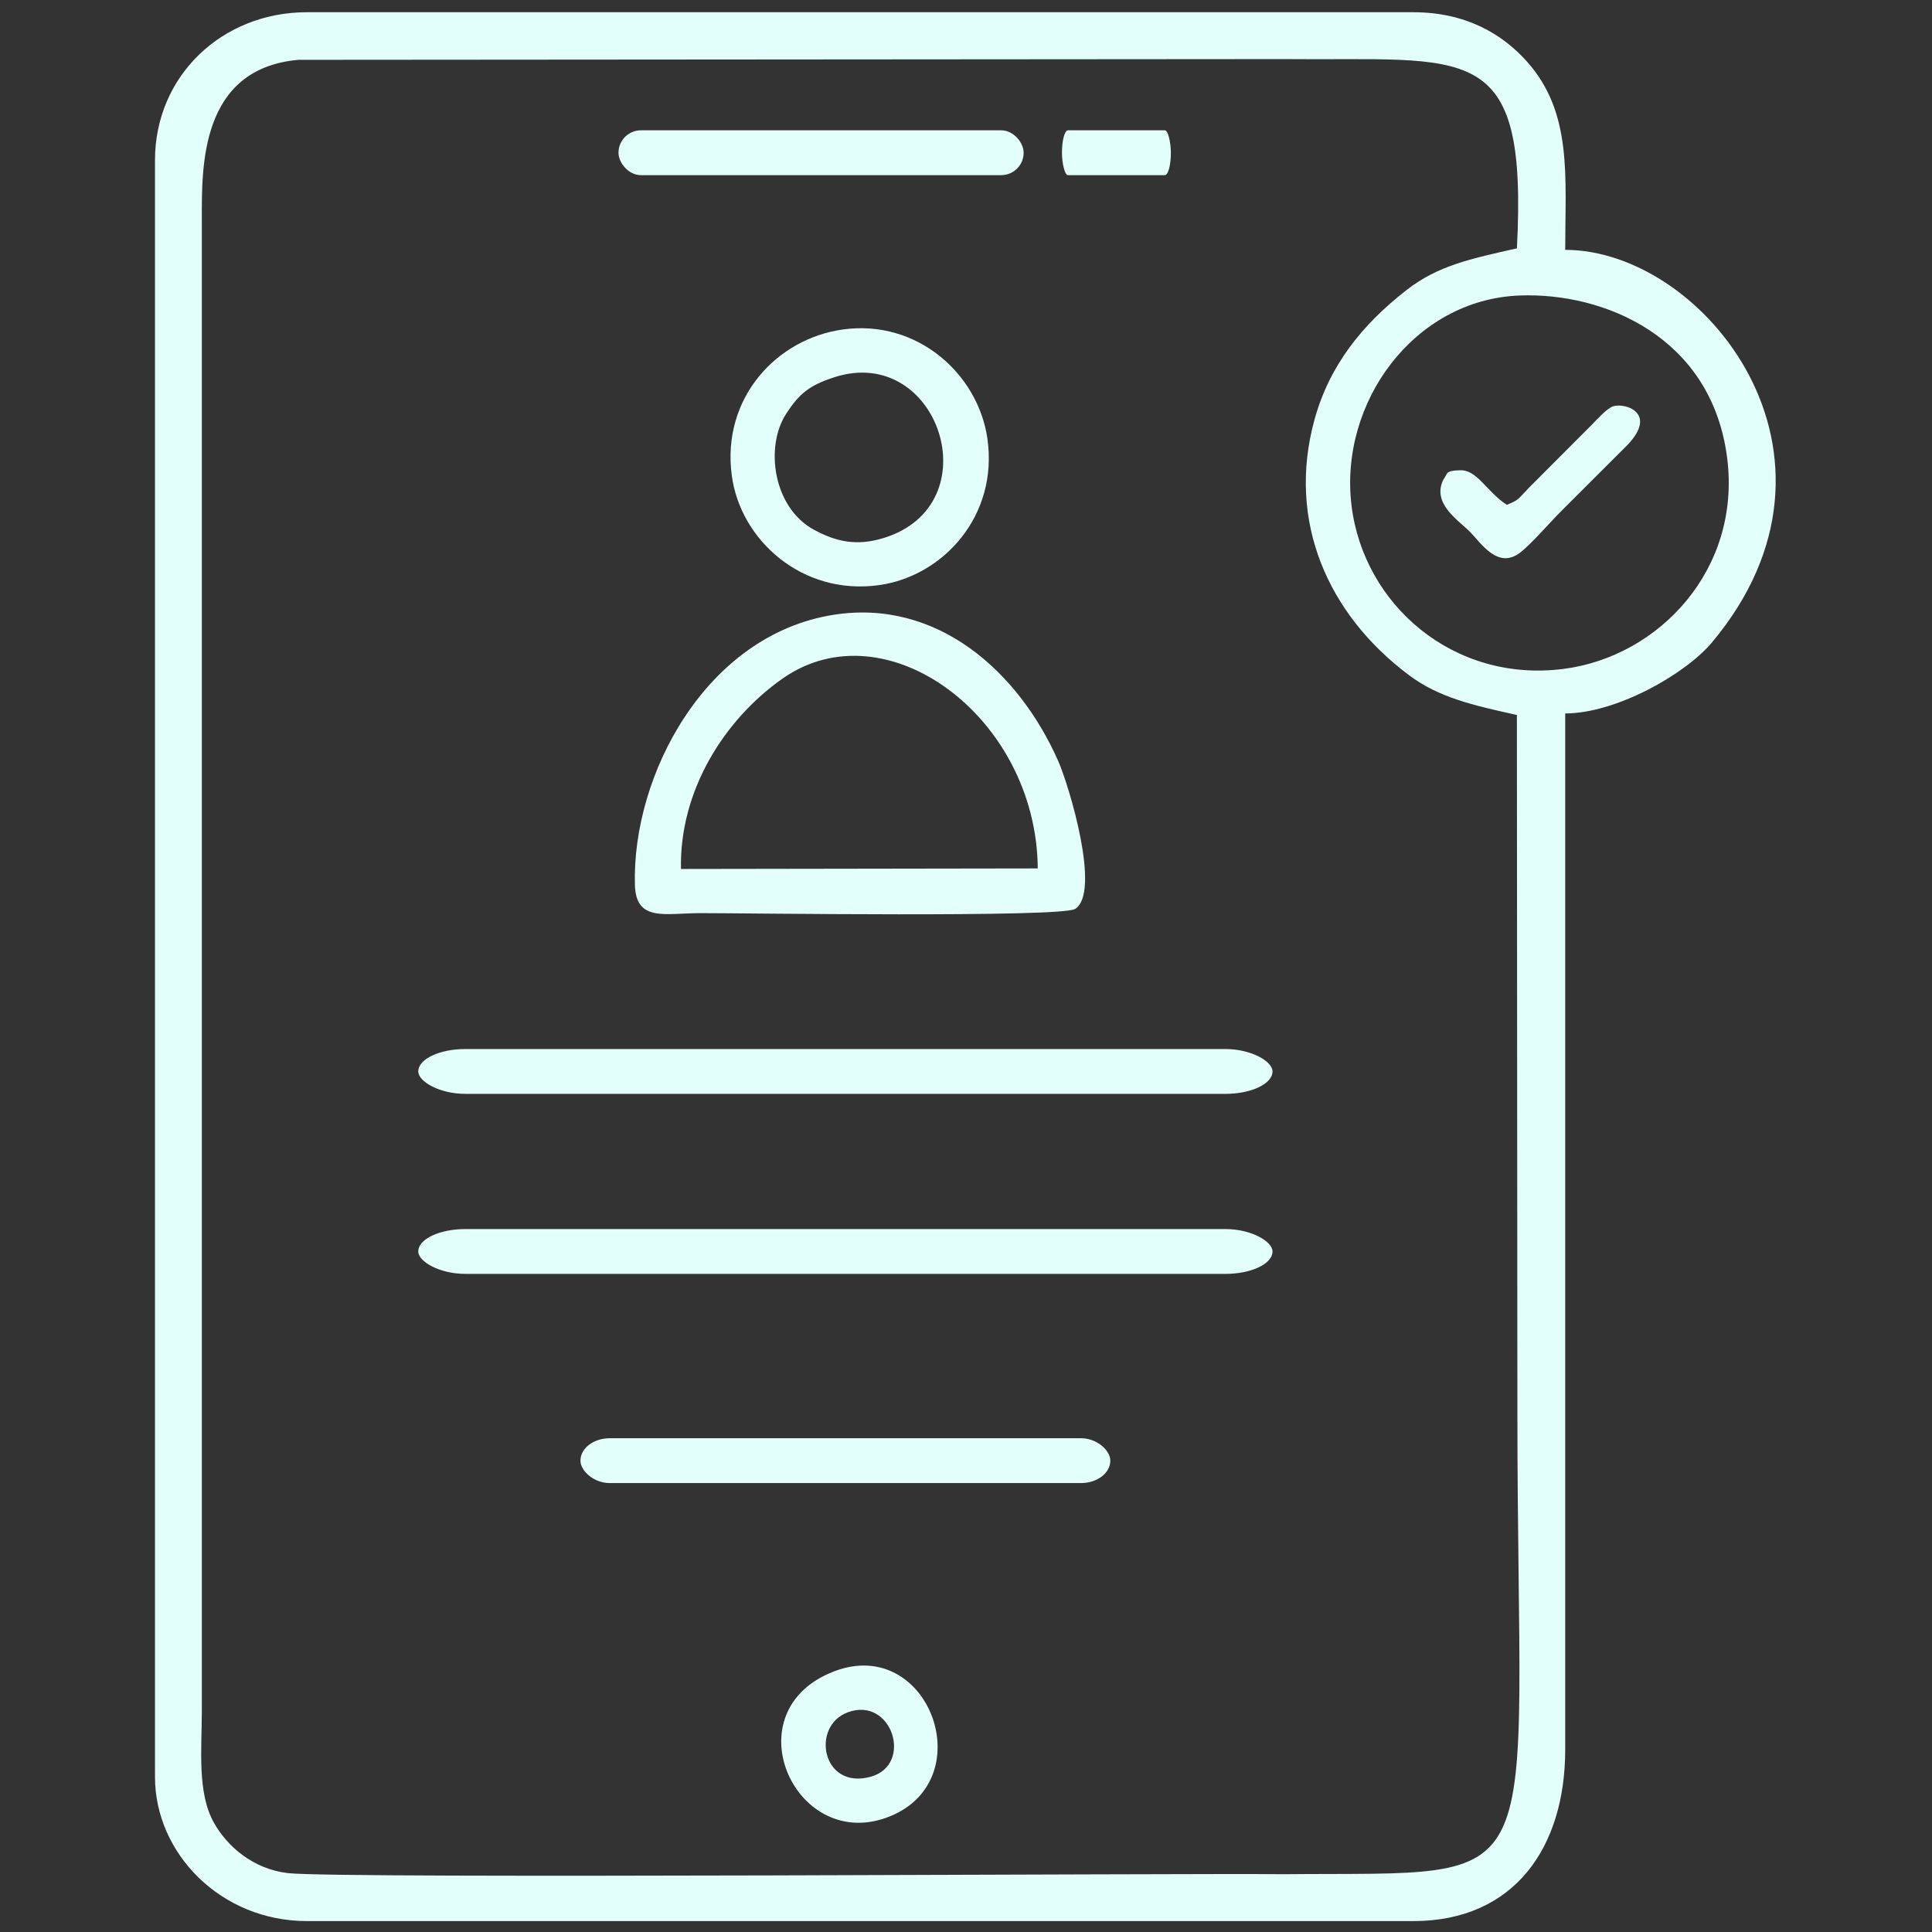 <?xml version="1.0" encoding="UTF-8"?>
<!DOCTYPE svg PUBLIC "-//W3C//DTD SVG 1.1//EN" "http://www.w3.org/Graphics/SVG/1.1/DTD/svg11.dtd">
<!-- Creator: CorelDRAW -->
<svg xmlns="http://www.w3.org/2000/svg" xml:space="preserve" width="210mm" height="210mm" version="1.1" style="shape-rendering:geometricPrecision; text-rendering:geometricPrecision; image-rendering:optimizeQuality; fill-rule:evenodd; clip-rule:evenodd"
viewBox="0 0 21000 21000"
 xmlns:xlink="http://www.w3.org/1999/xlink"
 xmlns:xodm="http://www.corel.com/coreldraw/odm/2003">
 <rect x="0" y="0" width="21000" height="21000" fill="#333333" stroke="none"/>
 <defs>
  <style type="text/css">
   <![CDATA[
    .fil0 {fill:#E3FFFA}
   ]]>
  </style>
 </defs>
 <g id="Layer_x0020_1">
  <g id="_1941862180512">
   <path class="fil0" d="M16517.55 3211.9c919.73,-35.37 2089.38,451.49 2256.08,1767.29 153.19,1209.14 -739.71,2158.81 -1779.58,2291.77 -1195.92,152.93 -2171.59,-698.13 -2303.61,-1775.57 -136.83,-1116.86 676.8,-2239.26 1827.11,-2283.49zm-2230.51 1352.86c-301.58,1103.87 148.3,2114.76 1025.87,2772.4 329.46,246.9 693.79,327.1 1175.04,434.64l5.42 7562.52c0,5360.51 435.62,5008.36 -2542.91,5037.6 -1014.78,-13.17 -10263.66,51.97 -10819.64,-11.87 -384.48,-44.15 -662.49,-294.32 -804.47,-545.41 -185.48,-327.97 -132.63,-804.42 -132.63,-1219.86l0 -16217.64c0,-554.67 -22.54,-1633.11 1051.54,-1726.86l10706.13 -8.05c2020.28,21.46 2655.45,-232.91 2536.77,2056.84 -496.04,113.01 -854.62,184.89 -1198.82,452.85 -482.5,375.64 -840.55,820.94 -1002.3,1412.84zm-12602.38 -2822.78l0 17572.64c0,832.78 718.01,1566.73 1651.39,1566.73l12025.63 0c1104.22,0 1651.41,-809.1 1651.41,-1863.13l0 -11263.43c548.45,0 1302.88,-422.13 1597.13,-774.12 1699.61,-2033.07 -87.12,-4264.79 -1597.13,-4264.79 0,-798.91 80.22,-1487.38 -412.76,-2043.17 -273.28,-308.1 -674.31,-539.8 -1238.65,-539.8l-12025.63 0c-921.12,0 -1651.39,690.63 -1651.39,1609.07z"/>
   <path class="fil0" d="M7401.9 9445.35c-18.27,-845.9 467.15,-1622.89 1105.06,-2070.17 1120.95,-786.01 2760.36,415.55 2772.99,2064.32l-3878.05 5.85zm1658.91 -2762.74c-1389.78,218.56 -2192.36,1744.68 -2159.7,2935.3 11.12,405.44 324.53,308.01 711.66,307.37 456.74,-0.76 3920.69,50.18 4073.35,-45.58 283.42,-177.79 -64.79,-1338.97 -184.69,-1609.71 -429.57,-969.92 -1313.78,-1764.62 -2440.62,-1587.38z"/>
   <path class="fil0" d="M9070.37 4099.93c1134.76,-365.1 1713.06,1390.95 529.73,1749.51 -289.6,87.77 -510.56,39.59 -751.47,-90.58 -446.45,-241.24 -535.91,-902.55 -303.62,-1260.94 141.38,-218.12 251.58,-309.9 525.36,-397.99zm96.47 -519.42c-719.84,97.23 -1325.98,741.36 -1212.58,1589.01 93.95,702.1 766.64,1308.98 1604.72,1189.88 694.3,-98.66 1296.68,-754.93 1172.78,-1597.46 -102.06,-694.14 -757.33,-1290.51 -1564.92,-1181.43z"/>
   <path class="fil0" d="M9216.01 18611.59c480.86,-176.31 715.87,571.91 247.74,700.86 -530.34,146.09 -654.28,-551.82 -247.74,-700.86zm-147.74 -445.4c-1113.32,424.34 -442.02,1944.47 556.6,1594.83 1063.89,-372.49 487.19,-1992.68 -556.6,-1594.83z"/>
   <path class="fil0" d="M15691.13 5208.66c-133.81,261.9 156.77,441.64 288.14,573.55 118.54,119.03 302.99,415.18 549.51,220.28 121.59,-96.14 319.66,-325.58 442.74,-448.82l678.27 -677.34c397.67,-378.85 21.07,-500.95 -113.01,-461.06 -68.79,20.47 -185.63,151.91 -233.08,200.22l-676.68 678.02c-135.14,139.39 -115.98,140.48 -249.08,193.53 -221.85,-145.84 -320.01,-379.72 -505.47,-375.51 -167.85,3.8 -132.35,35.12 -181.34,97.13z"/>
   <rect class="fil0" x="6722.76" y="1416.46" width="4403.75" height="487.35" rx="243.67" ry="243.67"/>
   <rect class="fil0" x="11543" y="1416.46" width="1183.79" height="487.35" rx="65.5" ry="243.67"/>
   <rect class="fil0" x="4546.31" y="11402.47" width="9285.37" height="487.35" rx="513.79" ry="243.67"/>
   <rect class="fil0" x="4546.31" y="13359.31" width="9285.37" height="487.35" rx="513.79" ry="243.67"/>
   <rect class="fil0" x="6309.25" y="15633.01" width="5759.51" height="487.35" rx="318.69" ry="243.67"/>
  </g>
 </g>
</svg>
